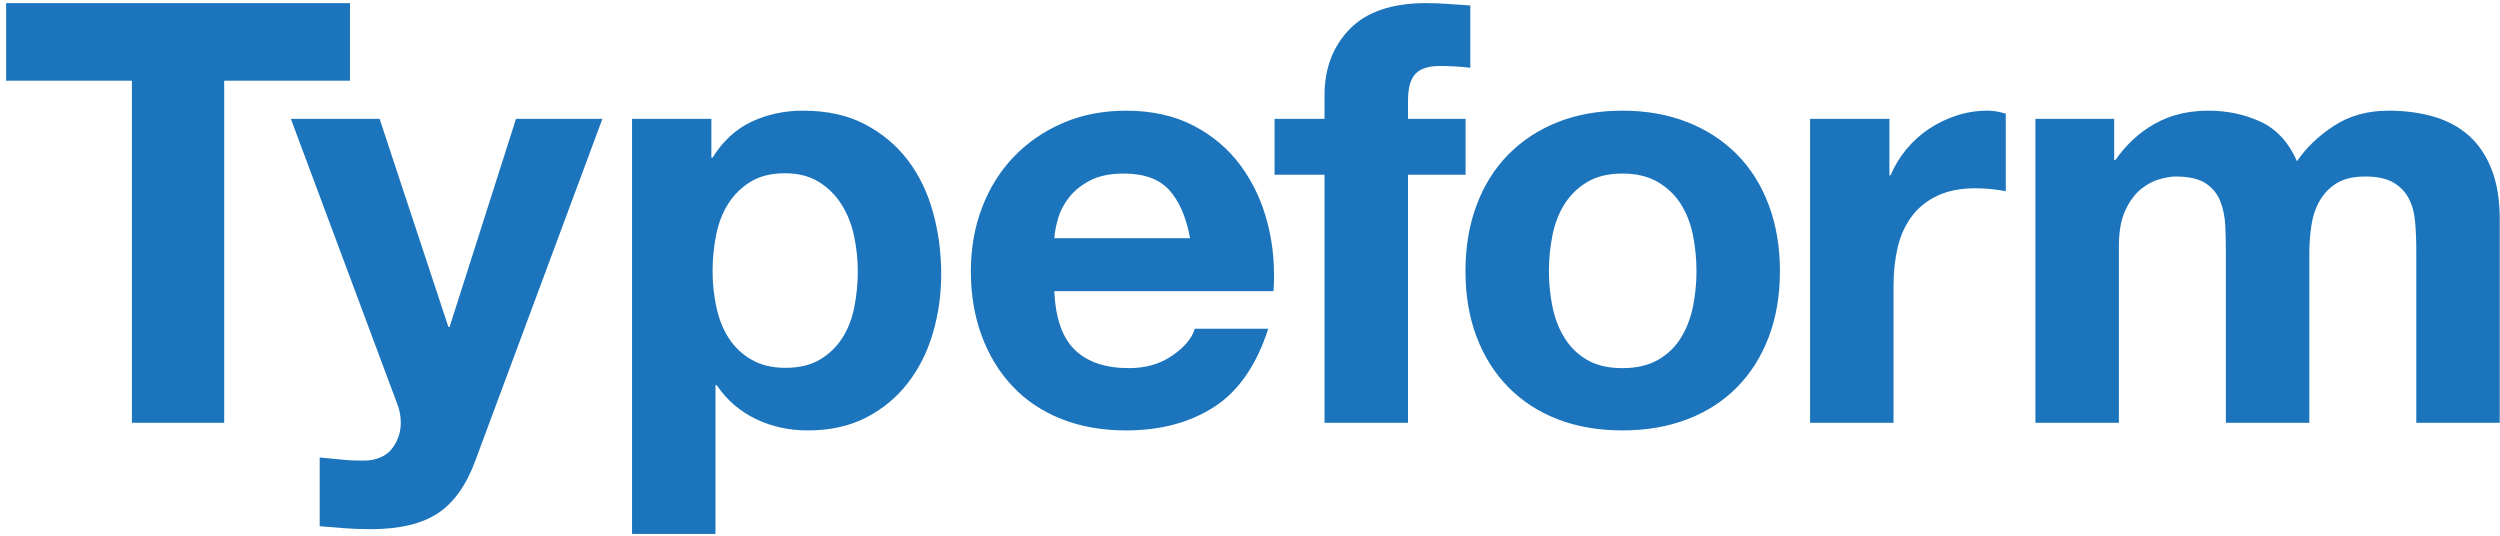 <svg width="168" height="36" viewBox="0 0 168 36" fill="none" xmlns="http://www.w3.org/2000/svg">
<g clip-path="url(#clip0_2631_15904)">
<path d="M0.412 5.423V0.209H23.519V5.423H15.066V28.411H8.865V5.423H0.412Z" fill="#1C75BC"/>
<path d="M29.421 34.494C28.341 35.205 26.84 35.56 24.919 35.56C24.339 35.56 23.766 35.541 23.201 35.501C22.634 35.461 22.061 35.415 21.483 35.363V30.742C22.009 30.794 22.549 30.847 23.102 30.899C23.655 30.951 24.207 30.965 24.761 30.939C25.497 30.86 26.045 30.57 26.4 30.07C26.75 29.588 26.936 29.007 26.933 28.411C26.933 27.964 26.854 27.542 26.696 27.147L19.547 7.99H25.511L30.133 21.972H30.211L34.675 7.99H40.481L31.949 30.939C31.343 32.597 30.5 33.782 29.421 34.494ZM47.805 7.99V10.597H47.884C48.568 9.491 49.437 8.688 50.491 8.188C51.544 7.688 52.703 7.437 53.967 7.437C55.573 7.437 56.955 7.74 58.114 8.346C59.273 8.952 60.234 9.755 60.998 10.755C61.761 11.756 62.327 12.921 62.696 14.251C63.064 15.581 63.249 16.97 63.249 18.419C63.249 19.788 63.064 21.104 62.696 22.367C62.327 23.632 61.767 24.751 61.017 25.725C60.267 26.7 59.332 27.477 58.213 28.055C57.093 28.634 55.784 28.925 54.283 28.925C53.019 28.925 51.854 28.668 50.787 28.155C49.72 27.641 48.845 26.884 48.161 25.883H48.081V35.879H42.473V7.99H47.805ZM55.095 24.166C55.701 23.809 56.215 23.315 56.596 22.724C56.977 22.131 57.248 21.44 57.406 20.65C57.564 19.86 57.643 19.057 57.643 18.24C57.644 17.43 57.558 16.623 57.386 15.831C57.214 15.041 56.932 14.337 56.537 13.718C56.151 13.108 55.63 12.595 55.016 12.217C54.397 11.836 53.64 11.644 52.745 11.644C51.823 11.644 51.053 11.836 50.434 12.217C49.827 12.588 49.313 13.095 48.933 13.698C48.551 14.304 48.282 15.001 48.124 15.791C47.964 16.598 47.885 17.418 47.887 18.24C47.887 19.057 47.972 19.86 48.144 20.65C48.314 21.44 48.591 22.131 48.973 22.724C49.354 23.316 49.862 23.797 50.494 24.166C51.126 24.534 51.889 24.718 52.784 24.718C53.706 24.718 54.476 24.534 55.095 24.166ZM72.232 23.513C73.074 24.33 74.286 24.738 75.865 24.738C76.998 24.738 77.972 24.456 78.789 23.888C79.604 23.322 80.105 22.723 80.289 22.091H85.227C84.436 24.54 83.225 26.292 81.593 27.344C79.96 28.398 77.985 28.925 75.668 28.925C74.062 28.925 72.613 28.668 71.324 28.155C70.033 27.641 68.94 26.911 68.046 25.962C67.15 25.015 66.459 23.882 65.972 22.566C65.484 21.249 65.241 19.801 65.241 18.221C65.241 16.694 65.491 15.272 65.991 13.956C66.491 12.638 67.203 11.5 68.124 10.538C69.046 9.578 70.145 8.82 71.422 8.268C72.699 7.714 74.114 7.438 75.668 7.438C77.406 7.438 78.92 7.774 80.21 8.445C81.5 9.117 82.56 10.019 83.389 11.15C84.219 12.283 84.818 13.574 85.187 15.021C85.555 16.47 85.687 17.984 85.582 19.564H70.849C70.928 21.38 71.389 22.697 72.232 23.513ZM78.572 12.77C77.9 12.032 76.879 11.663 75.511 11.663C74.615 11.663 73.871 11.815 73.279 12.117C72.687 12.421 72.213 12.796 71.858 13.243C71.502 13.691 71.252 14.166 71.108 14.666C70.962 15.166 70.877 15.613 70.85 16.008H79.974C79.71 14.586 79.242 13.507 78.572 12.77ZM85.651 11.743V7.99H89.008V6.41C89.008 4.593 89.574 3.106 90.707 1.947C91.839 0.788 93.551 0.209 95.842 0.209C96.341 0.209 96.843 0.229 97.343 0.268C97.843 0.308 98.33 0.341 98.805 0.367V4.554C98.123 4.474 97.437 4.434 96.751 4.435C95.987 4.435 95.44 4.613 95.112 4.969C94.782 5.324 94.618 5.924 94.618 6.766V7.99H98.488V11.743H94.618V28.411H89.009V11.743H85.651ZM99.23 13.777C99.73 12.447 100.441 11.315 101.363 10.38C102.284 9.446 103.39 8.721 104.68 8.208C105.97 7.694 107.418 7.437 109.025 7.437C110.63 7.437 112.086 7.694 113.391 8.208C114.694 8.721 115.808 9.446 116.728 10.38C117.651 11.315 118.361 12.447 118.861 13.777C119.36 15.106 119.611 16.588 119.611 18.22C119.611 19.853 119.36 21.327 118.861 22.644C118.361 23.962 117.65 25.087 116.728 26.021C115.807 26.956 114.694 27.674 113.391 28.174C112.087 28.674 110.63 28.924 109.025 28.924C107.418 28.924 105.97 28.674 104.68 28.174C103.39 27.674 102.284 26.956 101.363 26.021C100.44 25.087 99.73 23.961 99.23 22.644C98.729 21.327 98.479 19.853 98.479 18.22C98.479 16.587 98.729 15.106 99.23 13.777ZM104.325 20.61C104.483 21.387 104.752 22.085 105.135 22.703C105.51 23.316 106.033 23.826 106.656 24.185C107.287 24.554 108.077 24.738 109.025 24.738C109.973 24.738 110.769 24.554 111.414 24.185C112.059 23.817 112.573 23.323 112.955 22.703C113.337 22.085 113.608 21.387 113.767 20.61C113.923 19.833 114.004 19.037 114.004 18.22C114.004 17.405 113.924 16.6 113.767 15.811C113.608 15.021 113.337 14.324 112.955 13.718C112.573 13.113 112.059 12.618 111.414 12.236C110.769 11.855 109.973 11.663 109.025 11.663C108.077 11.663 107.287 11.855 106.656 12.236C106.039 12.603 105.518 13.111 105.135 13.718C104.752 14.324 104.483 15.021 104.325 15.811C104.166 16.604 104.087 17.411 104.088 18.22C104.088 19.037 104.167 19.833 104.325 20.61ZM126.968 7.99V11.782H127.047C127.309 11.15 127.665 10.564 128.113 10.024C128.561 9.485 129.074 9.024 129.654 8.643C130.229 8.263 130.854 7.963 131.511 7.754C132.174 7.542 132.867 7.435 133.564 7.437C133.933 7.437 134.341 7.504 134.789 7.635V12.849C134.476 12.789 134.159 12.743 133.841 12.711C133.487 12.672 133.131 12.652 132.774 12.651C131.747 12.651 130.878 12.823 130.168 13.165C129.456 13.507 128.884 13.975 128.45 14.567C128.015 15.159 127.705 15.85 127.521 16.64C127.338 17.43 127.245 18.286 127.245 19.208V28.411H121.637V7.99H126.968ZM142.074 7.99V10.755H142.152C142.889 9.703 143.779 8.886 144.818 8.306C145.858 7.728 147.05 7.437 148.393 7.437C149.683 7.437 150.861 7.688 151.929 8.188C152.995 8.688 153.804 9.57 154.358 10.834C154.963 9.939 155.785 9.149 156.827 8.464C157.867 7.78 159.097 7.437 160.52 7.437C161.599 7.437 162.599 7.569 163.521 7.832C164.443 8.096 165.233 8.518 165.891 9.096C166.548 9.676 167.062 10.433 167.432 11.367C167.799 12.302 167.984 13.428 167.984 14.745V28.411H162.374V16.838C162.374 16.153 162.349 15.508 162.296 14.902C162.244 14.297 162.099 13.771 161.861 13.323C161.624 12.876 161.275 12.52 160.815 12.256C160.354 11.993 159.729 11.861 158.939 11.861C158.148 11.861 157.511 12.013 157.022 12.315C156.546 12.607 156.152 13.014 155.878 13.5C155.601 13.988 155.416 14.541 155.325 15.159C155.232 15.78 155.186 16.407 155.187 17.035V28.411H149.578V16.956C149.578 16.35 149.565 15.752 149.538 15.159C149.511 14.567 149.4 14.02 149.202 13.52C149.005 13.02 148.675 12.618 148.216 12.315C147.754 12.013 147.076 11.861 146.181 11.861C145.916 11.861 145.568 11.92 145.133 12.039C144.698 12.157 144.278 12.381 143.87 12.711C143.462 13.04 143.113 13.514 142.823 14.132C142.533 14.751 142.389 15.561 142.389 16.562V28.411H136.779V7.99H142.074Z" fill="#1C75BC"/>
</g>
<defs>
<clipPath id="clip0_2631_15904">
<rect width="167.642" height="36" fill="white" transform="translate(0.357)"/>
</clipPath>
</defs>
</svg>
